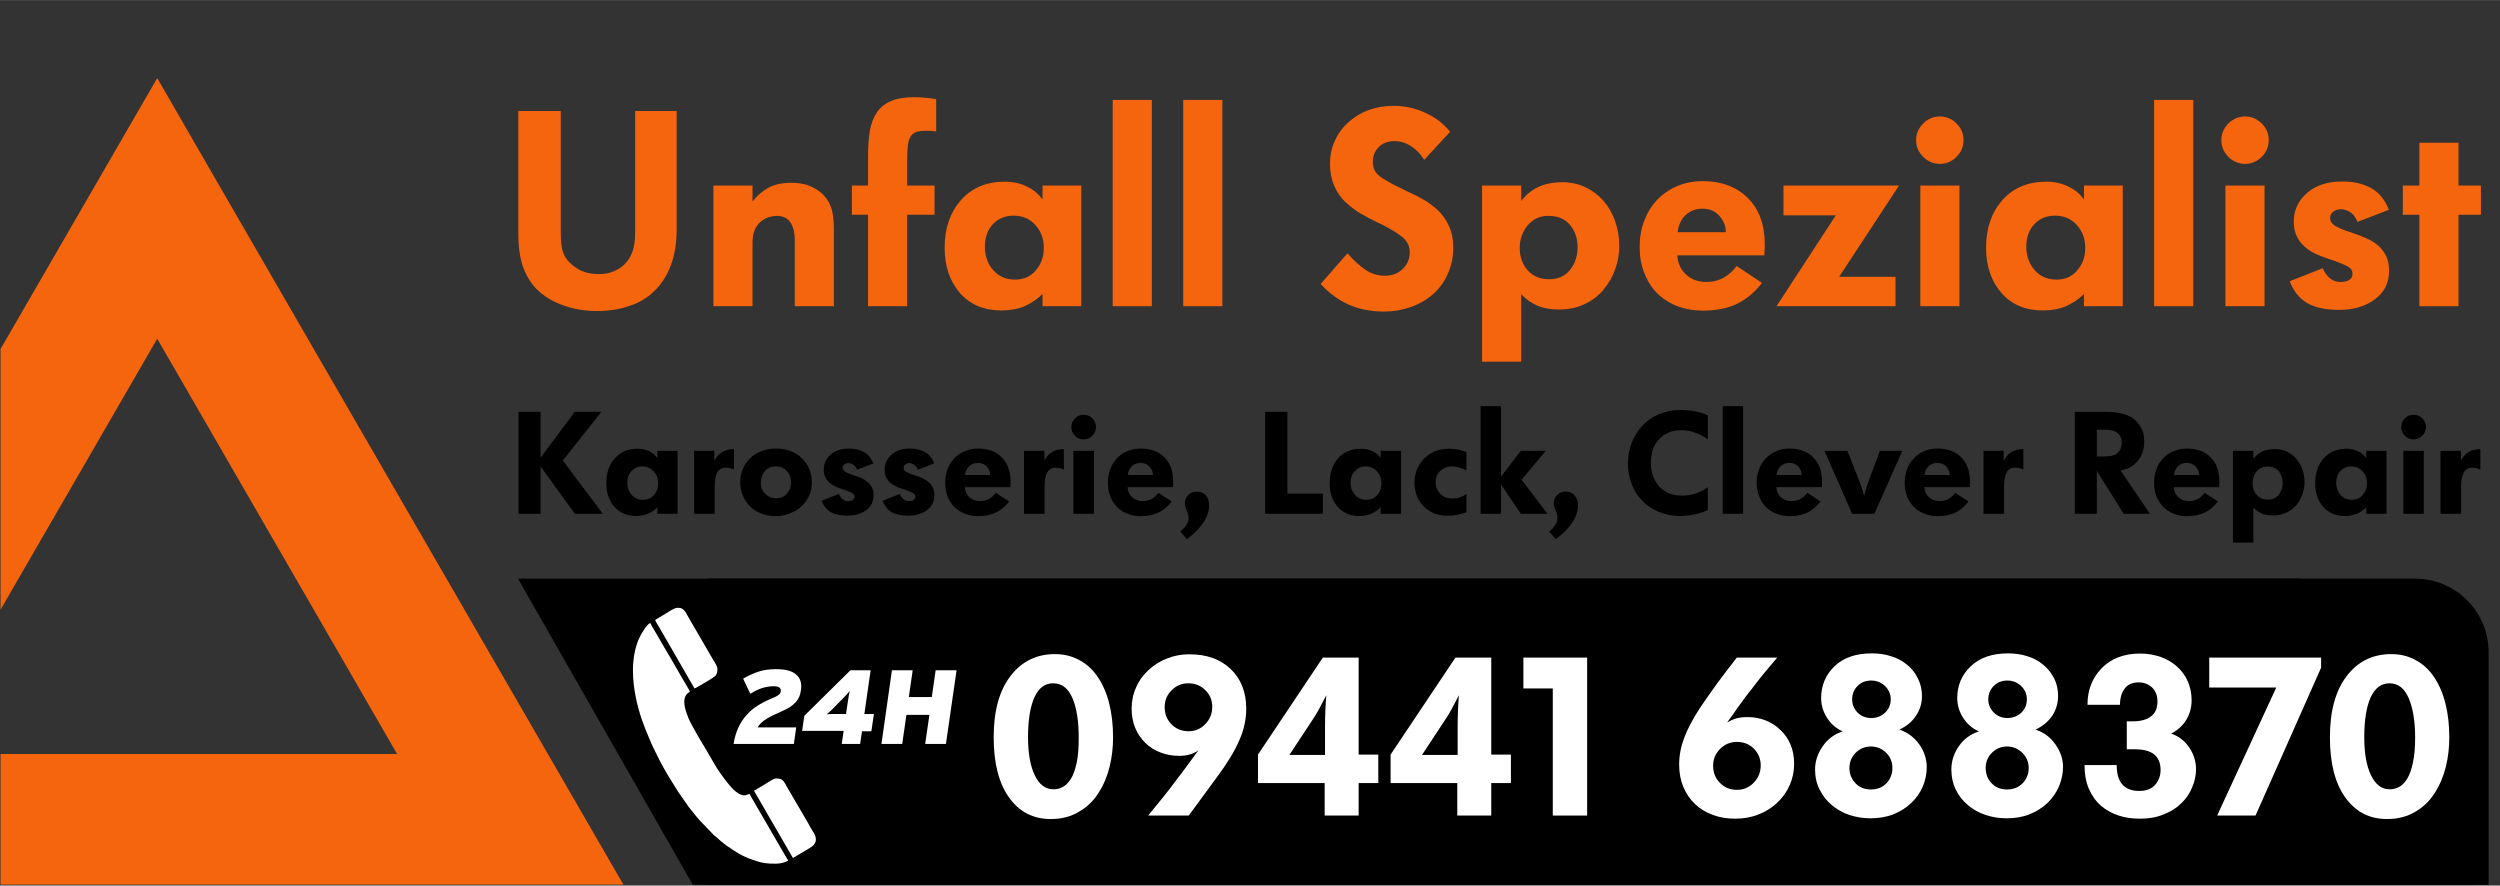 <?xml version="1.0" encoding="UTF-8"?>
<!DOCTYPE svg PUBLIC "-//W3C//DTD SVG 1.1//EN" "http://www.w3.org/Graphics/SVG/1.1/DTD/svg11.dtd">
<!-- Creator: CorelDRAW X8 -->
<svg xmlns="http://www.w3.org/2000/svg" xml:space="preserve" width="136.111mm" height="48.214mm" version="1.1" style="shape-rendering:geometricPrecision; text-rendering:geometricPrecision; image-rendering:optimizeQuality; fill-rule:evenodd; clip-rule:evenodd"
viewBox="0 0 13611 4821"
 xmlns:xlink="http://www.w3.org/1999/xlink">
 <rect x="0" y="0" width="13611" height="4821" fill="#333333" stroke="none"/>
 <defs>
  <style type="text/css">
   <![CDATA[
    .fil0 {fill:black}
    .fil4 {fill:white}
    .fil2 {fill:black;fill-rule:nonzero}
    .fil1 {fill:#F5650E;fill-rule:nonzero}
    .fil3 {fill:white;fill-rule:nonzero}
    .fil5 {fill:white;fill-rule:nonzero}
   ]]>
  </style>
 </defs>
 <g id="Ebene_x0020_1">
  <rect class="fil0" transform="matrix(1 -0 0.571 1 2820.28 3150.41)" width="9697" height="1667"/>
  <path class="fil0" d="M13149 3150l-9297 0 0 1667 9697 0 0 -1267c0,-220 -180,-400 -400,-400z"/>
  <path class="fil1" d="M3684 1249l0 -645 -226 0 0 664c0,40 -5,74 -14,100 -9,27 -23,50 -43,70 -16,16 -36,29 -60,39 -23,10 -50,15 -81,15 -36,0 -67,-6 -93,-17 -25,-12 -47,-27 -65,-45 -20,-20 -33,-41 -39,-65 -7,-23 -10,-58 -10,-104l0 -657 -231 0 0 670c0,72 9,132 26,180 18,48 42,88 74,120 38,38 86,68 144,88 57,21 119,31 185,31 64,0 123,-9 177,-28 55,-18 100,-46 136,-82 80,-80 120,-191 120,-334z"/>
  <path id="1" class="fil1" d="M4540 1667l0 -415c0,-48 -4,-87 -13,-116 -9,-30 -24,-55 -45,-76 -19,-19 -43,-35 -71,-47 -29,-12 -63,-18 -102,-18 -54,0 -97,10 -131,30 -33,20 -60,44 -81,72l0 -87 -213 0 0 657 213 0 0 -345c0,-29 4,-53 13,-72 9,-20 20,-35 34,-45 13,-11 27,-18 42,-23 15,-4 29,-7 41,-7 37,0 63,13 78,38 15,25 22,55 22,91l0 363 213 0z"/>
  <path id="2" class="fil1" d="M5097 715l0 -175c-38,-7 -78,-11 -120,-11 -52,0 -95,7 -128,22 -33,14 -58,35 -76,63 -18,27 -30,60 -37,97 -6,38 -10,83 -10,135l0 164 -88 0 0 159 88 0 0 498 213 0 0 -498 149 0 0 -159 -149 0 0 -133c0,-51 3,-86 7,-106 5,-19 13,-34 26,-44 13,-10 34,-15 63,-15 8,0 19,0 32,0 12,2 22,3 30,3z"/>
  <path id="3" class="fil1" d="M5683 1349c0,47 -14,88 -43,122 -28,34 -66,51 -114,51 -49,0 -89,-17 -119,-52 -30,-34 -45,-77 -45,-128 0,-50 15,-91 44,-122 30,-31 67,-46 112,-46 49,0 89,17 119,51 31,34 46,75 46,124zm-7 -262c-19,-29 -47,-53 -84,-71 -36,-18 -77,-27 -122,-27 -100,0 -179,34 -238,100 -59,67 -89,153 -89,259 0,101 28,183 83,247 56,63 131,95 225,95 49,0 91,-8 127,-23 36,-16 69,-38 98,-67l0 67 211 0 0 -58 0 -599 -211 0 0 77z"/>
  <polygon id="4" class="fil1" points="6271,1667 6271,544 6058,544 6058,1667 "/>
  <polygon id="5" class="fil1" points="6655,1667 6655,544 6442,544 6442,1667 "/>
  <path id="6" class="fil1" d="M7912 1348c0,-45 -8,-85 -24,-119 -15,-34 -36,-62 -61,-86 -26,-23 -52,-43 -80,-58 -27,-16 -62,-33 -104,-52 -3,-2 -8,-5 -15,-8 -53,-25 -92,-47 -117,-66 -25,-20 -37,-45 -37,-77 0,-32 10,-59 32,-81 21,-22 50,-33 86,-33 31,0 61,9 89,27 29,18 53,43 73,75l141 -153c-35,-43 -80,-78 -135,-103 -55,-26 -113,-38 -174,-38 -46,0 -90,7 -132,22 -42,15 -79,37 -110,65 -32,28 -57,61 -75,100 -19,39 -28,82 -28,129 0,45 8,85 23,119 15,35 35,64 60,88 26,24 52,44 78,60 27,16 61,34 103,55l2 0c57,28 99,53 126,75 28,22 42,50 42,84 0,37 -13,68 -39,92 -25,24 -57,36 -95,36 -40,0 -76,-11 -108,-33 -32,-22 -64,-52 -97,-89l-146 167c45,49 96,86 152,112 57,25 121,38 192,38 51,0 99,-8 145,-24 46,-16 87,-39 122,-70 35,-30 62,-67 81,-111 20,-43 30,-91 30,-143z"/>
  <path id="7" class="fil1" d="M8589 1346c0,46 -13,87 -40,122 -27,35 -66,52 -116,52 -48,0 -86,-16 -115,-48 -29,-32 -44,-73 -44,-123 0,-47 15,-87 43,-122 29,-34 66,-52 113,-52 52,0 92,17 119,51 27,33 40,73 40,120zm-307 255c23,26 52,47 86,62 35,15 74,22 119,22 51,0 98,-9 139,-29 42,-19 76,-46 104,-79 28,-34 50,-71 64,-112 15,-41 22,-83 22,-126 0,-48 -8,-93 -23,-136 -15,-42 -36,-79 -64,-111 -28,-31 -61,-56 -98,-73 -38,-18 -79,-27 -124,-27 -52,0 -96,9 -132,26 -36,17 -67,42 -93,76l0 -84 -213 0 0 959 213 0 0 -368z"/>
  <path id="8" class="fil1" d="M9608 1330c0,-108 -31,-192 -93,-253 -61,-60 -143,-91 -245,-91 -50,0 -96,9 -139,27 -42,18 -78,43 -109,75 -30,32 -54,70 -70,114 -17,43 -25,90 -25,141 0,56 9,106 28,150 18,44 43,81 75,111 32,29 69,51 110,66 41,14 84,21 129,21 74,0 136,-12 188,-37 51,-25 97,-63 136,-114l-138 -92c-43,58 -98,87 -164,87 -45,0 -82,-13 -112,-41 -29,-27 -45,-62 -47,-104l474 0c0,-12 1,-26 2,-41 0,-11 0,-17 0,-19zm-212 -66l-262 0c4,-38 18,-69 42,-92 25,-24 56,-36 93,-36 38,0 68,13 92,39 23,26 35,56 35,89z"/>
  <polygon id="9" class="fil1" points="10339,1010 9710,1010 9710,1172 9995,1172 9672,1667 10320,1667 10320,1507 10013,1507 "/>
  <path id="10" class="fil1" d="M10690 763c0,-35 -12,-65 -38,-91 -25,-25 -56,-38 -91,-38 -35,0 -65,13 -90,38 -26,26 -39,56 -39,91 0,35 13,65 39,91 25,25 55,38 90,38 35,0 66,-13 91,-38 26,-26 38,-56 38,-91zm-22 904l0 -657 -213 0 0 657 213 0z"/>
  <path id="11" class="fil1" d="M11353 1349c0,47 -14,88 -43,122 -28,34 -66,51 -114,51 -49,0 -89,-17 -119,-52 -30,-34 -45,-77 -45,-128 0,-50 15,-91 44,-122 30,-31 67,-46 112,-46 49,0 89,17 119,51 31,34 46,75 46,124zm-7 -262c-19,-29 -47,-53 -84,-71 -36,-18 -77,-27 -122,-27 -100,0 -179,34 -238,100 -59,67 -89,153 -89,259 0,101 28,183 84,247 55,63 130,95 224,95 49,0 91,-8 127,-23 36,-16 69,-38 98,-67l0 67 211 0 0 -58 0 -599 -211 0 0 77z"/>
  <polygon id="12" class="fil1" points="11941,1667 11941,544 11728,544 11728,1667 "/>
  <path id="13" class="fil1" d="M12352 763c0,-35 -13,-65 -38,-91 -26,-25 -56,-38 -91,-38 -35,0 -65,13 -91,38 -25,26 -38,56 -38,91 0,35 13,65 38,91 26,25 56,38 91,38 35,0 65,-13 91,-38 25,-26 38,-56 38,-91zm-23 904l0 -657 -213 0 0 657 213 0z"/>
  <path id="14" class="fil1" d="M13007 1474c0,-33 -6,-61 -18,-85 -13,-23 -29,-43 -48,-58 -20,-15 -41,-27 -63,-36 -22,-10 -48,-20 -79,-30 -17,-6 -26,-9 -27,-9 -28,-10 -49,-20 -64,-30 -14,-10 -22,-23 -22,-40 0,-14 6,-25 18,-34 11,-8 24,-13 39,-13 19,0 37,6 53,16 16,11 29,28 39,53l171 -66c-21,-54 -53,-93 -95,-117 -43,-25 -96,-37 -159,-37 -81,0 -145,21 -192,63 -48,42 -72,94 -72,156 0,31 6,58 17,80 11,23 25,41 43,56 17,15 36,28 57,38 21,10 45,19 72,28l24 8c37,13 64,24 81,34 17,9 26,22 26,39 0,30 -23,45 -68,45 -21,0 -39,-7 -56,-21 -16,-14 -29,-32 -38,-54l-180 71c21,54 52,93 94,118 42,25 100,38 174,38 79,0 145,-19 196,-58 52,-38 77,-90 77,-155z"/>
  <polygon id="15" class="fil1" points="13507,1169 13507,1010 13385,1010 13385,777 13172,777 13172,1010 13082,1010 13082,1169 13172,1169 13172,1667 13385,1667 13385,1169 "/>
  <polygon class="fil2" points="3282,2797 3064,2507 3274,2242 3129,2242 2943,2492 2943,2242 2823,2242 2823,2797 2943,2797 2943,2539 3130,2797 "/>
  <path id="1" class="fil2" d="M3583 2631c0,25 -7,46 -22,63 -15,18 -35,27 -60,27 -26,0 -46,-9 -62,-27 -16,-18 -24,-40 -24,-67 0,-26 8,-47 24,-63 15,-16 34,-25 58,-25 25,0 46,9 62,27 16,18 24,39 24,65zm-4 -137c-10,-15 -24,-27 -43,-37 -19,-9 -41,-14 -64,-14 -52,0 -94,17 -125,52 -31,35 -46,80 -46,135 0,53 15,96 44,129 29,33 68,50 117,50 25,0 47,-4 66,-12 19,-8 36,-20 51,-35l0 35 110 0 0 -30 0 -313 -110 0 0 40z"/>
  <path id="2" class="fil2" d="M3889 2508l0 -54 -110 0 0 343 112 0 0 -150c0,-34 5,-60 15,-77 10,-16 25,-24 44,-24 19,0 34,4 46,11l0 -112c-28,0 -50,6 -66,17 -17,10 -30,26 -41,46z"/>
  <path id="3" class="fil2" d="M4420 2626c0,-27 -5,-51 -14,-73 -10,-23 -24,-42 -41,-59 -18,-17 -38,-30 -62,-39 -24,-9 -50,-13 -78,-13 -29,0 -55,4 -79,14 -24,9 -45,22 -62,39 -17,16 -30,36 -40,59 -9,22 -14,46 -14,71 0,26 5,51 15,74 9,22 23,42 40,59 17,17 37,29 61,38 23,9 48,14 74,14 30,0 58,-6 83,-16 25,-10 47,-24 64,-41 18,-18 31,-37 40,-59 9,-22 13,-45 13,-68zm-113 0c0,24 -7,44 -23,61 -15,18 -35,26 -59,26 -22,0 -41,-8 -58,-24 -17,-17 -25,-37 -25,-62 0,-24 8,-45 23,-63 15,-17 35,-25 59,-25 24,0 44,8 59,25 16,16 24,37 24,62z"/>
  <path id="4" class="fil2" d="M4756 2696c0,-17 -3,-32 -10,-44 -6,-12 -15,-23 -25,-30 -10,-8 -21,-15 -32,-20 -12,-4 -26,-10 -42,-15 -9,-3 -13,-5 -14,-5 -15,-5 -26,-10 -33,-15 -8,-5 -12,-12 -12,-21 0,-8 3,-13 9,-18 6,-4 13,-7 21,-7 10,0 19,3 28,9 8,5 15,14 20,27l89 -34c-11,-28 -27,-49 -49,-61 -23,-13 -50,-20 -83,-20 -42,0 -76,11 -101,33 -25,22 -37,49 -37,82 0,16 3,30 9,42 5,11 13,21 22,29 9,8 19,14 30,19 11,6 24,11 38,15l12 4c20,7 34,13 43,18 8,5 13,12 13,21 0,15 -12,23 -35,23 -11,0 -21,-4 -30,-11 -8,-7 -15,-17 -20,-28l-94 37c11,28 28,49 50,62 22,13 52,19 91,19 41,0 75,-10 102,-30 27,-20 40,-47 40,-81z"/>
  <path id="5" class="fil2" d="M5087 2696c0,-17 -3,-32 -10,-44 -6,-12 -14,-23 -25,-30 -10,-8 -21,-15 -32,-20 -12,-4 -25,-10 -42,-15 -8,-3 -13,-5 -14,-5 -14,-5 -25,-10 -33,-15 -8,-5 -11,-12 -11,-21 0,-8 3,-13 9,-18 6,-4 13,-7 20,-7 10,0 20,3 28,9 8,5 15,14 20,27l89 -34c-10,-28 -27,-49 -49,-61 -22,-13 -50,-20 -83,-20 -42,0 -76,11 -100,33 -25,22 -38,49 -38,82 0,16 3,30 9,42 6,11 13,21 22,29 9,8 19,14 30,19 11,6 24,11 38,15l13 4c19,7 33,13 42,18 9,5 13,12 13,21 0,15 -12,23 -35,23 -11,0 -21,-4 -29,-11 -9,-7 -16,-17 -20,-28l-94 37c11,28 27,49 49,62 22,13 52,19 91,19 41,0 75,-10 102,-30 27,-20 40,-47 40,-81z"/>
  <path id="6" class="fil2" d="M5502 2621c0,-57 -17,-100 -49,-132 -32,-32 -74,-47 -128,-47 -26,0 -50,4 -72,14 -22,9 -41,22 -57,39 -16,16 -28,36 -37,59 -9,23 -13,47 -13,74 0,29 5,55 14,78 10,23 23,42 40,58 17,15 36,27 57,34 22,8 44,12 68,12 38,0 71,-7 98,-20 27,-13 50,-33 71,-60l-72 -47c-23,30 -51,45 -86,45 -23,0 -43,-7 -58,-21 -15,-15 -24,-33 -25,-55l248 0c0,-6 0,-13 1,-21 0,-6 0,-9 0,-10zm-111 -35l-137 0c2,-19 10,-35 22,-48 13,-12 29,-18 49,-18 19,0 35,7 48,20 12,14 18,29 18,46z"/>
  <path id="7" class="fil2" d="M5686 2508l0 -54 -111 0 0 343 112 0 0 -150c0,-34 5,-60 15,-77 11,-16 25,-24 45,-24 18,0 33,4 45,11l0 -112c-28,0 -50,6 -66,17 -17,10 -30,26 -40,46z"/>
  <path id="8" class="fil2" d="M5967 2325c0,-18 -6,-34 -20,-48 -13,-13 -29,-19 -47,-19 -18,0 -34,6 -47,19 -14,14 -20,30 -20,48 0,18 6,34 20,47 13,14 29,20 47,20 18,0 34,-6 47,-20 14,-13 20,-29 20,-47zm-11 472l0 -343 -112 0 0 343 112 0z"/>
  <path id="9" class="fil2" d="M6387 2621c0,-57 -16,-100 -48,-132 -32,-32 -75,-47 -128,-47 -26,0 -50,4 -72,14 -23,9 -42,22 -58,39 -16,16 -28,36 -36,59 -9,23 -13,47 -13,74 0,29 4,55 14,78 10,23 23,42 40,58 16,15 35,27 57,34 21,8 44,12 67,12 39,0 72,-7 98,-20 27,-13 51,-33 71,-60l-72 -47c-22,30 -51,45 -85,45 -24,0 -43,-7 -58,-21 -16,-15 -24,-33 -25,-55l247 0c0,-6 1,-13 1,-21 0,-6 0,-9 0,-10zm-110 -35l-137 0c2,-19 9,-35 22,-48 13,-12 29,-18 48,-18 20,0 36,7 48,20 13,14 19,29 19,46z"/>
  <path id="10" class="fil2" d="M6583 2749c0,-22 -6,-40 -19,-53 -13,-14 -29,-20 -48,-20 -19,0 -34,6 -47,19 -12,13 -18,28 -18,47 0,10 3,21 9,35 4,8 6,15 8,21 2,7 3,14 3,23 0,13 -4,25 -11,36 -8,12 -19,24 -34,37l36 41c38,-27 67,-57 89,-89 21,-31 32,-64 32,-97z"/>
  <polygon id="11" class="fil2" points="7202,2797 7202,2687 7009,2687 7009,2242 6888,2242 6888,2797 "/>
  <path id="12" class="fil2" d="M7521 2631c0,25 -7,46 -22,63 -15,18 -35,27 -60,27 -26,0 -46,-9 -62,-27 -16,-18 -24,-40 -24,-67 0,-26 8,-47 24,-63 15,-16 34,-25 58,-25 25,0 46,9 62,27 16,18 24,39 24,65zm-4 -137c-10,-15 -24,-27 -43,-37 -19,-9 -41,-14 -64,-14 -52,0 -94,17 -125,52 -30,35 -46,80 -46,135 0,53 15,96 44,129 29,33 68,50 117,50 25,0 47,-4 66,-12 19,-8 36,-20 51,-35l0 35 111 0 0 -30 0 -313 -111 0 0 40z"/>
  <path id="13" class="fil2" d="M7984 2789l0 -101c-9,8 -20,14 -34,19 -14,5 -28,7 -43,7 -27,0 -49,-9 -66,-26 -16,-17 -25,-38 -25,-63 0,-26 9,-47 26,-62 17,-16 39,-24 65,-24 13,0 27,3 42,7 15,5 26,10 35,15l0 -100c-12,-5 -26,-9 -43,-13 -17,-3 -34,-5 -50,-5 -31,0 -58,5 -81,15 -24,11 -44,25 -60,42 -16,18 -29,38 -37,60 -8,22 -12,44 -12,68 0,24 4,48 12,69 8,22 20,41 36,58 16,16 35,30 57,39 23,9 49,14 77,14 19,0 37,-2 54,-6 18,-4 33,-8 47,-13z"/>
  <polygon id="14" class="fil2" points="8425,2797 8284,2612 8416,2454 8280,2454 8172,2595 8172,2211 8061,2211 8061,2797 8172,2797 8172,2637 8280,2797 "/>
  <path id="15" class="fil2" d="M8591 2749c0,-22 -6,-40 -19,-53 -12,-14 -29,-20 -48,-20 -18,0 -34,6 -46,19 -13,13 -19,28 -19,47 0,10 3,21 10,35 3,8 6,15 8,21 2,7 2,14 2,23 0,13 -3,25 -11,36 -7,12 -19,24 -33,37l35 41c38,-27 68,-57 89,-89 22,-31 32,-64 32,-97z"/>
  <path id="16" class="fil2" d="M9298 2776l0 -124c-18,14 -39,25 -62,33 -24,9 -50,13 -79,13 -53,0 -95,-17 -125,-51 -29,-34 -44,-76 -44,-126 0,-55 15,-99 46,-131 31,-32 71,-48 119,-48 26,0 52,5 79,14 26,10 48,22 66,36l0 -131c-42,-19 -92,-29 -149,-29 -42,0 -80,8 -115,22 -36,15 -66,36 -91,62 -26,27 -45,58 -59,94 -14,36 -21,74 -21,115 0,38 7,75 20,109 13,35 32,65 57,91 24,26 54,47 89,61 35,15 73,23 115,23 28,0 56,-3 84,-9 27,-6 50,-14 70,-24z"/>
  <polygon id="17" class="fil2" points="9490,2797 9490,2211 9379,2211 9379,2797 "/>
  <path id="18" class="fil2" d="M9920 2621c0,-57 -17,-100 -49,-132 -32,-32 -74,-47 -128,-47 -26,0 -50,4 -72,14 -22,9 -41,22 -57,39 -16,16 -28,36 -37,59 -9,23 -13,47 -13,74 0,29 5,55 15,78 9,23 22,42 39,58 17,15 36,27 57,34 22,8 44,12 68,12 38,0 71,-7 98,-20 27,-13 50,-33 71,-60l-72 -47c-23,30 -51,45 -86,45 -23,0 -43,-7 -58,-21 -15,-15 -24,-33 -25,-55l248 0c0,-6 0,-13 1,-21 0,-6 0,-9 0,-10zm-111 -35l-137 0c2,-19 10,-35 22,-48 13,-12 29,-18 49,-18 19,0 35,7 48,20 12,14 18,29 18,46z"/>
  <path id="19" class="fil2" d="M10357 2454l-122 0 -61 164c-10,28 -19,56 -25,81 -4,-13 -8,-26 -12,-41 -5,-14 -9,-26 -13,-36l-66 -168 -125 0 151 343 121 0 152 -343z"/>
  <path id="20" class="fil2" d="M10725 2621c0,-57 -16,-100 -48,-132 -32,-32 -75,-47 -128,-47 -26,0 -50,4 -72,14 -22,9 -42,22 -57,39 -16,16 -29,36 -37,59 -9,23 -13,47 -13,74 0,29 5,55 14,78 10,23 23,42 40,58 17,15 36,27 57,34 21,8 44,12 67,12 39,0 72,-7 99,-20 27,-13 50,-33 70,-60l-72 -47c-22,30 -50,45 -85,45 -23,0 -43,-7 -58,-21 -16,-15 -24,-33 -25,-55l248 0c0,-6 0,-13 0,-21 0,-6 0,-9 0,-10zm-110 -35l-137 0c2,-19 9,-35 22,-48 13,-12 29,-18 48,-18 20,0 36,7 49,20 12,14 18,29 18,46z"/>
  <path id="21" class="fil2" d="M10909 2508l0 -54 -110 0 0 343 112 0 0 -150c0,-34 5,-60 15,-77 10,-16 25,-24 44,-24 19,0 34,4 46,11l0 -112c-28,0 -50,6 -66,17 -17,10 -30,26 -41,46z"/>
  <path id="22" class="fil2" d="M11552 2411c0,21 -7,39 -20,52 -14,15 -38,22 -73,22l-43 0 0 -146 41 0c17,0 33,2 46,5 13,4 24,11 34,22 6,7 10,15 12,23 2,8 3,15 3,22zm-7 150c38,-5 69,-23 93,-51 24,-29 36,-63 36,-104 0,-24 -3,-45 -10,-63 -7,-18 -19,-35 -34,-51 -18,-18 -41,-31 -68,-38 -27,-8 -59,-12 -94,-12l-172 0 0 555 120 0 0 -234 20 32 126 202 143 0 -137 -202 -23 -34z"/>
  <path id="23" class="fil2" d="M12083 2621c0,-57 -16,-100 -48,-132 -32,-32 -75,-47 -128,-47 -26,0 -50,4 -72,14 -23,9 -42,22 -58,39 -16,16 -28,36 -36,59 -9,23 -13,47 -13,74 0,29 4,55 14,78 10,23 23,42 40,58 16,15 35,27 57,34 21,8 44,12 67,12 39,0 72,-7 98,-20 27,-13 51,-33 71,-60l-72 -47c-22,30 -51,45 -85,45 -24,0 -43,-7 -58,-21 -16,-15 -24,-33 -25,-55l247 0c0,-6 1,-13 1,-21 0,-6 0,-9 0,-10zm-110 -35l-137 0c2,-19 9,-35 22,-48 13,-12 29,-18 48,-18 20,0 36,7 48,20 13,14 19,29 19,46z"/>
  <path id="24" class="fil2" d="M12428 2629c0,24 -7,46 -21,64 -14,18 -34,27 -60,27 -25,0 -45,-8 -60,-25 -15,-16 -23,-38 -23,-64 0,-24 7,-46 22,-64 15,-18 35,-27 59,-27 28,0 48,9 62,26 14,18 21,39 21,63zm-160 134c12,13 27,24 45,32 18,8 39,11 62,11 27,0 51,-5 73,-15 21,-10 39,-24 54,-41 15,-18 26,-37 33,-59 8,-21 12,-43 12,-65 0,-25 -4,-49 -12,-71 -8,-22 -19,-42 -34,-58 -14,-17 -31,-29 -51,-39 -20,-9 -41,-13 -65,-13 -27,0 -50,4 -69,13 -18,9 -34,22 -48,40l0 -44 -111 0 0 500 111 0 0 -191z"/>
  <path id="25" class="fil2" d="M12887 2631c0,25 -8,46 -23,63 -15,18 -35,27 -60,27 -25,0 -46,-9 -62,-27 -15,-18 -23,-40 -23,-67 0,-26 8,-47 23,-63 15,-16 35,-25 58,-25 26,0 47,9 63,27 16,18 24,39 24,65zm-4 -137c-10,-15 -25,-27 -44,-37 -19,-9 -40,-14 -64,-14 -52,0 -93,17 -124,52 -31,35 -46,80 -46,135 0,53 14,96 43,129 29,33 68,50 117,50 26,0 48,-4 67,-12 19,-8 36,-20 51,-35l0 35 110 0 0 -30 0 -313 -110 0 0 40z"/>
  <path id="26" class="fil2" d="M13208 2325c0,-18 -7,-34 -20,-48 -14,-13 -29,-19 -48,-19 -18,0 -34,6 -47,19 -13,14 -20,30 -20,48 0,18 7,34 20,47 13,14 29,20 47,20 19,0 34,-6 48,-20 13,-13 20,-29 20,-47zm-12 472l0 -343 -111 0 0 343 111 0z"/>
  <path id="27" class="fil2" d="M13398 2508l0 -54 -111 0 0 343 112 0 0 -150c0,-34 6,-60 16,-77 10,-16 25,-24 44,-24 18,0 33,4 45,11l0 -112c-27,0 -49,6 -66,17 -16,10 -30,26 -40,46z"/>
  <polygon class="fil1" points="1163,957 3394,4816 3,4816 3,4105 2162,4105 1510,2976 856,1844 3,3319 3,1900 856,425 "/>
  <path class="fil3" d="M6060 4015c0,-68 -7,-129 -21,-185 -14,-56 -35,-104 -62,-144 -27,-40 -60,-71 -100,-92 -40,-22 -84,-33 -133,-33 -101,0 -182,40 -243,120 -61,80 -91,191 -91,332 0,142 28,252 84,329 55,78 131,117 227,117 58,0 109,-13 152,-39 44,-25 80,-59 107,-102 28,-43 48,-91 61,-143 13,-53 19,-106 19,-160zm-187 0c0,54 -3,99 -11,137 -8,37 -18,66 -31,87 -13,21 -28,36 -44,45 -16,9 -33,13 -52,13 -43,0 -77,-25 -101,-76 -25,-51 -37,-120 -37,-208 0,-93 12,-166 35,-217 23,-51 57,-76 102,-76 47,0 82,27 105,81 23,54 34,125 34,214z"/>
  <path id="1" class="fil3" d="M6785 3858c0,-89 -28,-161 -84,-215 -56,-54 -131,-81 -226,-81 -41,0 -81,7 -119,22 -38,14 -71,35 -101,62 -29,26 -53,58 -69,95 -17,37 -25,76 -25,118 0,38 7,73 20,105 13,31 32,58 55,81 24,23 51,40 83,52 31,12 65,18 102,18 41,0 76,-10 104,-30 -19,26 -51,68 -93,126l-25 32c-19,26 -43,58 -72,94 -29,36 -57,70 -84,103l221 0 152 -207c56,-75 97,-142 122,-200 26,-57 39,-116 39,-175zm-185 -11c0,37 -12,68 -37,94 -24,26 -55,40 -91,40 -38,0 -70,-13 -94,-38 -25,-25 -37,-56 -37,-93 0,-36 12,-67 38,-92 25,-26 56,-38 91,-38 36,0 67,12 92,37 25,24 38,55 38,90z"/>
  <path id="2" class="fil3" d="M7504 4263l0 -155 -107 0 0 -528 -195 0 -353 528 0 155 363 0 0 177 185 0 0 -177 107 0zm-283 -478c-4,44 -7,103 -7,177l0 148 -194 0 135 -205c15,-23 37,-63 66,-120z"/>
  <path id="3" class="fil3" d="M8226 4263l0 -155 -107 0 0 -528 -195 0 -353 528 0 155 363 0 0 177 185 0 0 -177 107 0zm-283 -478c-4,44 -7,103 -7,177l0 148 -194 0 135 -205c15,-23 37,-63 66,-120z"/>
  <polygon id="4" class="fil3" points="8641,4440 8641,3580 8294,3580 8294,3748 8454,3748 8454,4440 "/>
  <path id="5" class="fil3" d="M9768 4158c0,-37 -6,-72 -19,-103 -13,-31 -31,-58 -55,-80 -23,-23 -50,-41 -81,-53 -31,-12 -63,-18 -97,-18 -24,0 -43,2 -59,6 -16,4 -34,12 -54,23 13,-17 31,-41 53,-74 18,-24 33,-45 45,-62 12,-15 23,-31 36,-46 12,-16 28,-36 47,-61 20,-25 38,-46 53,-64 15,-18 28,-33 39,-46l-220 0c-39,50 -76,98 -109,143 -33,46 -63,89 -91,130 -40,62 -69,116 -87,165 -18,48 -27,96 -27,145 0,45 8,86 23,122 16,37 37,68 65,94 27,25 59,45 97,58 37,14 77,20 121,20 44,0 86,-7 126,-23 39,-15 73,-36 102,-64 29,-27 52,-59 68,-96 16,-36 24,-75 24,-116zm-182 9c0,36 -12,67 -37,93 -25,27 -56,40 -93,40 -37,0 -68,-13 -92,-38 -25,-25 -37,-56 -37,-93 0,-36 12,-66 38,-92 25,-25 56,-38 91,-38 37,0 68,12 93,37 25,26 37,56 37,91z"/>
  <path id="6" class="fil3" d="M10490 4176c0,-44 -14,-85 -41,-124 -28,-39 -64,-65 -108,-80 39,-18 69,-43 90,-75 22,-32 33,-68 33,-108 0,-35 -8,-67 -22,-95 -14,-29 -33,-54 -58,-74 -25,-21 -54,-37 -87,-47 -33,-11 -68,-16 -105,-16 -87,0 -155,23 -204,70 -48,46 -73,104 -73,174 0,38 11,74 32,107 21,33 49,58 86,74 -46,14 -82,41 -109,80 -28,40 -42,82 -42,128 0,40 8,76 25,109 16,33 38,61 66,84 28,24 60,42 96,54 37,12 75,18 114,18 46,0 88,-7 126,-22 37,-15 70,-36 97,-62 28,-27 49,-57 63,-90 14,-34 21,-69 21,-105zm-196 -369c0,29 -10,53 -31,73 -20,19 -45,29 -75,29 -30,0 -55,-10 -75,-30 -19,-20 -29,-43 -29,-71 0,-29 9,-53 29,-73 19,-20 44,-30 74,-30 30,0 55,10 76,30 20,20 31,44 31,72zm9 374c0,33 -11,61 -33,84 -22,22 -50,33 -83,33 -35,0 -63,-11 -85,-34 -22,-23 -33,-51 -33,-83 0,-33 12,-60 34,-83 23,-22 50,-34 83,-34 32,0 60,12 83,34 23,23 34,50 34,83z"/>
  <path id="7" class="fil3" d="M11232 4176c0,-44 -14,-85 -42,-124 -27,-39 -63,-65 -108,-80 39,-18 69,-43 91,-75 21,-32 32,-68 32,-108 0,-35 -7,-67 -21,-95 -15,-29 -34,-54 -59,-74 -24,-21 -53,-37 -86,-47 -34,-11 -69,-16 -106,-16 -86,0 -154,23 -203,70 -49,46 -74,104 -74,174 0,38 11,74 32,107 21,33 50,58 86,74 -45,14 -82,41 -109,80 -28,40 -41,82 -41,128 0,40 8,76 24,109 16,33 38,61 66,84 28,24 60,42 97,54 36,12 74,18 114,18 46,0 88,-7 125,-22 38,-15 70,-36 98,-62 27,-27 48,-57 62,-90 14,-34 22,-69 22,-105zm-197 -369c0,29 -10,53 -30,73 -21,19 -46,29 -76,29 -29,0 -54,-10 -74,-30 -20,-20 -30,-43 -30,-71 0,-29 10,-53 29,-73 20,-20 44,-30 74,-30 30,0 55,10 76,30 21,20 31,44 31,72zm10 374c0,33 -11,61 -34,84 -22,22 -50,33 -83,33 -35,0 -63,-11 -85,-34 -22,-23 -32,-51 -32,-83 0,-33 11,-60 34,-83 22,-22 50,-34 82,-34 32,0 60,12 83,34 23,23 35,50 35,83z"/>
  <path id="8" class="fil3" d="M11821 3994c36,-19 63,-44 82,-75 19,-32 29,-67 29,-107 0,-36 -7,-70 -20,-101 -14,-32 -33,-58 -58,-81 -25,-23 -55,-40 -89,-53 -35,-12 -72,-19 -112,-19 -89,0 -160,27 -211,80 -51,53 -77,119 -77,199l177 0c0,-37 9,-67 26,-89 17,-22 42,-33 76,-33 30,0 54,10 74,29 19,19 28,44 28,75 0,37 -12,64 -35,81 -24,18 -56,27 -98,27l-34 0 0 152 38 0c51,0 88,9 111,28 23,19 35,47 35,85 0,31 -10,58 -29,80 -20,23 -49,34 -87,34 -82,0 -123,-47 -123,-141l-175 0c0,50 8,94 24,130 16,37 38,68 65,91 28,24 60,42 97,54 36,12 75,17 116,17 47,0 90,-7 128,-23 39,-15 71,-35 97,-61 26,-25 46,-54 59,-87 14,-32 21,-65 21,-98 0,-44 -13,-84 -38,-120 -25,-36 -57,-61 -97,-74z"/>
  <polygon id="9" class="fil3" points="12637,3635 12637,3580 12028,3580 12028,3743 12393,3743 12071,4440 12280,4440 "/>
  <path id="10" class="fil3" d="M13335 4015c0,-68 -7,-129 -21,-185 -14,-56 -35,-104 -62,-144 -27,-40 -60,-71 -100,-92 -39,-22 -84,-33 -133,-33 -101,0 -182,40 -243,120 -61,80 -91,191 -91,332 0,142 28,252 84,329 56,78 131,117 227,117 58,0 109,-13 153,-39 43,-25 79,-59 106,-102 28,-43 48,-91 61,-143 13,-53 19,-106 19,-160zm-186 0c0,54 -4,99 -12,137 -8,37 -18,66 -31,87 -13,21 -27,36 -44,45 -16,9 -33,13 -52,13 -43,0 -76,-25 -101,-76 -25,-51 -37,-120 -37,-208 0,-93 12,-166 35,-217 24,-51 58,-76 102,-76 47,0 82,27 105,81 23,54 35,125 35,214z"/>
  <path class="fil4" d="M3446 3648c0,93 20,184 47,266 12,35 26,69 40,102 22,55 40,85 63,133 21,41 71,123 95,160l51 73c3,4 4,6 6,9 12,15 52,66 63,77l77 80c4,3 5,3 8,6 12,12 48,42 62,51 49,34 83,57 146,78 49,17 69,19 121,19 25,0 48,-7 65,-16 0,-6 -2,-7 -5,-11 -3,-5 -4,-8 -7,-12l-184 -317c-5,-8 -8,-15 -13,-24 -15,2 -29,24 -77,-14 -18,-14 -37,-39 -52,-57l-34 -47c-15,-19 -55,-91 -72,-120 -25,-41 -81,-134 -98,-175 -12,-32 -35,-86 -14,-123 5,-9 13,-15 22,-21 -2,-6 -34,-61 -40,-70l-67 -116c-9,-16 -19,-30 -27,-46 -2,-4 -4,-7 -7,-11 -2,-5 -4,-8 -7,-12 -5,-8 -9,-15 -13,-23l-21 -36c-5,-9 -32,-53 -33,-59 -17,2 -50,59 -57,74 -27,52 -38,124 -38,182z"/>
  <path class="fil4" d="M3567 3375c1,6 14,28 19,35l34 59c5,8 8,14 13,22l148 257c7,-1 92,-52 104,-61 19,-13 21,-26 21,-46 0,-13 -15,-36 -21,-45l-137 -236c-7,-13 -17,-32 -27,-41 -11,-10 -21,-10 -34,-10 -16,0 -45,21 -62,31l-58 35z"/>
  <path class="fil4" d="M4105 4305l212 366 71 -42c26,-16 54,-28 54,-59 0,-19 -11,-35 -19,-48 -9,-14 -16,-28 -24,-42l-100 -171c-8,-14 -17,-28 -24,-42 -13,-24 -25,-29 -50,-29 -14,0 -47,24 -61,32l-59 35z"/>
  <path class="fil5" d="M4322 4050l13 -90 -210 0c4,-7 8,-13 13,-18 5,-6 12,-13 21,-19 10,-7 22,-14 36,-22 14,-7 32,-16 54,-25 20,-9 37,-18 51,-26 13,-9 24,-18 33,-28 8,-9 15,-20 19,-30 4,-11 7,-23 9,-36 5,-37 -4,-65 -27,-84 -22,-20 -59,-29 -109,-29 -34,0 -66,4 -94,13 -29,10 -57,22 -85,39l39 82c22,-14 44,-24 64,-31 20,-6 41,-10 61,-10 16,0 27,2 33,7 7,5 9,12 8,21 -1,4 -2,7 -3,10 -2,3 -5,6 -9,9 -3,3 -9,6 -16,10 -6,3 -15,7 -27,12 -27,11 -51,24 -73,38 -23,14 -42,31 -59,51 -18,19 -32,42 -44,67 -12,26 -21,56 -26,89l328 0z"/>
  <path id="1" class="fil5" d="M4744 3981l14 -94 -52 0 34 -238 -110 0 -251 248 -12 82 226 0 -10 71 100 0 10 -69 51 0zm-118 -220c-1,5 -2,11 -3,18 -2,8 -3,15 -4,24 -2,8 -3,16 -4,24 -1,8 -2,15 -3,20l-6 40 -29 0c-14,0 -28,0 -41,0 -13,0 -25,1 -35,2 9,-8 18,-16 28,-25 10,-10 21,-21 33,-34l7 -7c8,-8 14,-14 20,-20 5,-6 11,-12 15,-16 5,-5 9,-9 12,-13 3,-4 7,-8 10,-13z"/>
  <polygon id="2" class="fil5" points="5150,4050 5208,3649 5094,3649 5073,3795 4948,3795 4969,3649 4856,3649 4799,4050 4912,4050 4935,3892 5060,3892 5037,4050 "/>
 </g>
</svg>
